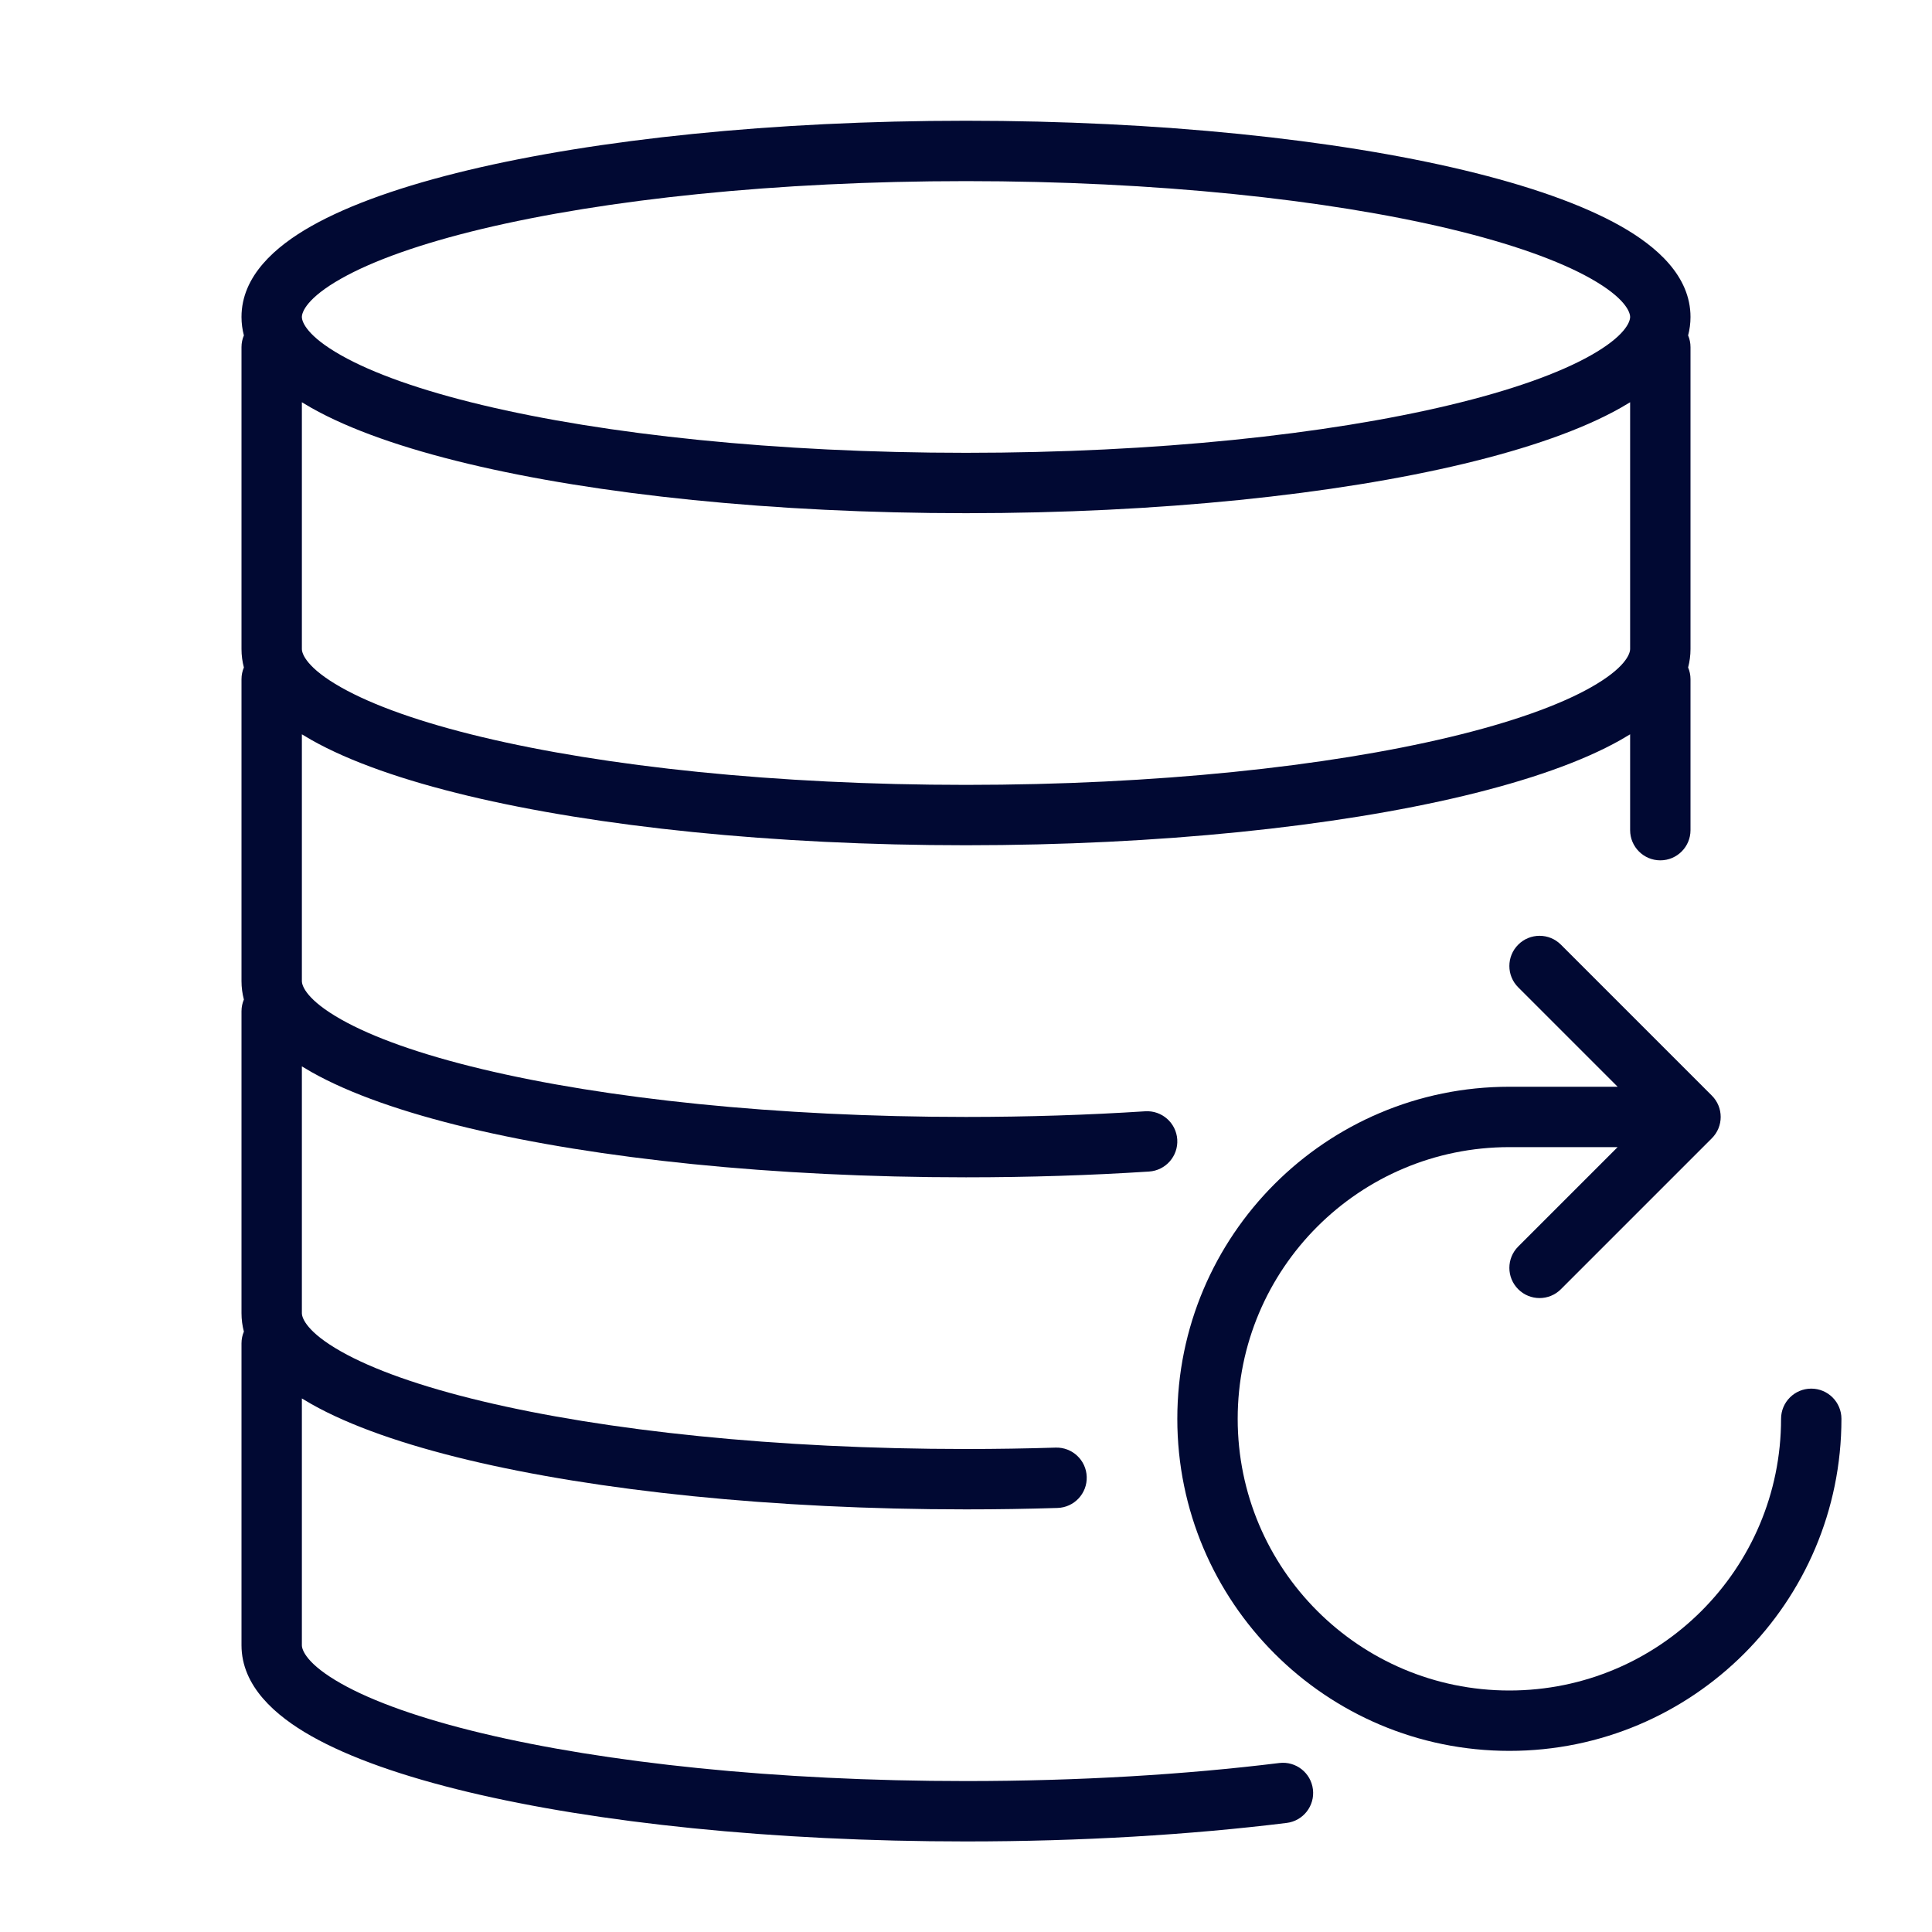 <svg xmlns="http://www.w3.org/2000/svg" width="64" height="64" viewBox="0 0 64 64" fill="none"><path fill-rule="evenodd" clip-rule="evenodd" d="M15.504 5.638C19.762 4.62 25.594 4 32 4C38.406 4 44.238 4.62 48.496 5.638C50.617 6.146 52.404 6.765 53.685 7.489C54.885 8.167 56 9.147 56 10.5C56 10.713 55.972 10.916 55.921 11.111C55.972 11.23 56 11.362 56 11.5V21.5C56 21.713 55.972 21.916 55.921 22.111C55.972 22.23 56 22.362 56 22.5V27.5C56 28.052 55.552 28.5 55 28.5C54.448 28.5 54 28.052 54 27.5V24.325C53.896 24.389 53.791 24.451 53.685 24.511C52.404 25.235 50.617 25.854 48.496 26.362C44.238 27.38 38.406 28 32 28C25.594 28 19.762 27.38 15.504 26.362C13.383 25.854 11.596 25.235 10.315 24.511C10.209 24.451 10.104 24.389 10 24.325V32.5C10 32.666 10.172 33.133 11.3 33.77C12.347 34.362 13.928 34.928 15.969 35.416C20.035 36.389 25.703 37 32 37C34.055 37 36.045 36.935 37.936 36.813C38.487 36.778 38.962 37.196 38.998 37.747C39.033 38.298 38.615 38.773 38.064 38.809C36.13 38.934 34.097 39 32 39C25.594 39 19.762 38.38 15.504 37.362C13.383 36.854 11.596 36.235 10.315 35.511C10.209 35.451 10.104 35.389 10 35.325V43.5C10 43.666 10.172 44.133 11.3 44.77C12.347 45.362 13.928 45.928 15.969 46.416C20.035 47.389 25.703 48 32 48C33.006 48 33.997 47.984 34.969 47.954C35.521 47.937 35.982 48.37 35.999 48.922C36.017 49.474 35.583 49.936 35.031 49.953C34.039 49.984 33.027 50 32 50C25.594 50 19.762 49.38 15.504 48.362C13.383 47.854 11.596 47.235 10.315 46.511C10.209 46.451 10.104 46.389 10 46.325V54.5C10 54.666 10.172 55.133 11.3 55.77C12.347 56.362 13.928 56.928 15.969 57.416C20.035 58.389 25.703 59 32 59C35.746 59 39.274 58.784 42.378 58.402C42.926 58.335 43.425 58.725 43.492 59.273C43.56 59.821 43.17 60.32 42.622 60.387C39.43 60.78 35.82 61 32 61C25.594 61 19.762 60.38 15.504 59.362C13.383 58.854 11.596 58.235 10.315 57.511C9.115 56.833 8 55.853 8 54.5V44.5C8 44.362 8.028 44.23 8.079 44.111C8.028 43.916 8 43.713 8 43.5V33.5C8 33.362 8.028 33.23 8.079 33.111C8.028 32.916 8 32.713 8 32.5V22.5C8 22.362 8.028 22.23 8.079 22.111C8.028 21.916 8 21.713 8 21.5V11.5C8 11.362 8.028 11.23 8.079 11.111C8.028 10.916 8 10.713 8 10.5C8 9.147 9.115 8.167 10.315 7.489C11.596 6.765 13.383 6.146 15.504 5.638ZM11.3 9.23C10.172 9.867 10 10.334 10 10.5C10 10.666 10.172 11.133 11.3 11.77C12.347 12.362 13.928 12.928 15.969 13.416C20.035 14.389 25.703 15 32 15C38.297 15 43.965 14.389 48.031 13.416C50.072 12.928 51.653 12.362 52.7 11.77C53.828 11.133 54 10.666 54 10.5C54 10.334 53.828 9.867 52.7 9.23C51.653 8.638 50.072 8.072 48.031 7.583C43.965 6.611 38.297 6 32 6C25.703 6 20.035 6.611 15.969 7.583C13.928 8.072 12.347 8.638 11.3 9.23ZM53.685 13.511C53.791 13.451 53.896 13.389 54 13.325V21.5C54 21.666 53.828 22.133 52.7 22.77C51.653 23.362 50.072 23.928 48.031 24.416C43.965 25.389 38.297 26 32 26C25.703 26 20.035 25.389 15.969 24.416C13.928 23.928 12.347 23.362 11.3 22.77C10.172 22.133 10 21.666 10 21.5V13.325C10.104 13.389 10.209 13.451 10.315 13.511C11.596 14.235 13.383 14.854 15.504 15.362C19.762 16.38 25.594 17 32 17C38.406 17 44.238 16.38 48.496 15.362C50.617 14.854 52.404 14.235 53.685 13.511Z" fill="#010933"></path><path d="M50 38C45.029 38 41 42.029 41 47C41 51.971 45.029 56 50 56C54.971 56 59 51.971 59 47C59 46.448 59.448 46 60 46C60.552 46 61 46.448 61 47C61 53.075 56.075 58 50 58C43.925 58 39 53.075 39 47C39 40.925 43.925 36 50 36H53.586L50.293 32.707C49.902 32.317 49.902 31.683 50.293 31.293C50.683 30.902 51.317 30.902 51.707 31.293L56.707 36.293C57.098 36.683 57.098 37.317 56.707 37.707L51.707 42.707C51.317 43.098 50.683 43.098 50.293 42.707C49.902 42.317 49.902 41.683 50.293 41.293L53.586 38H50Z" fill="#010933"></path></svg>